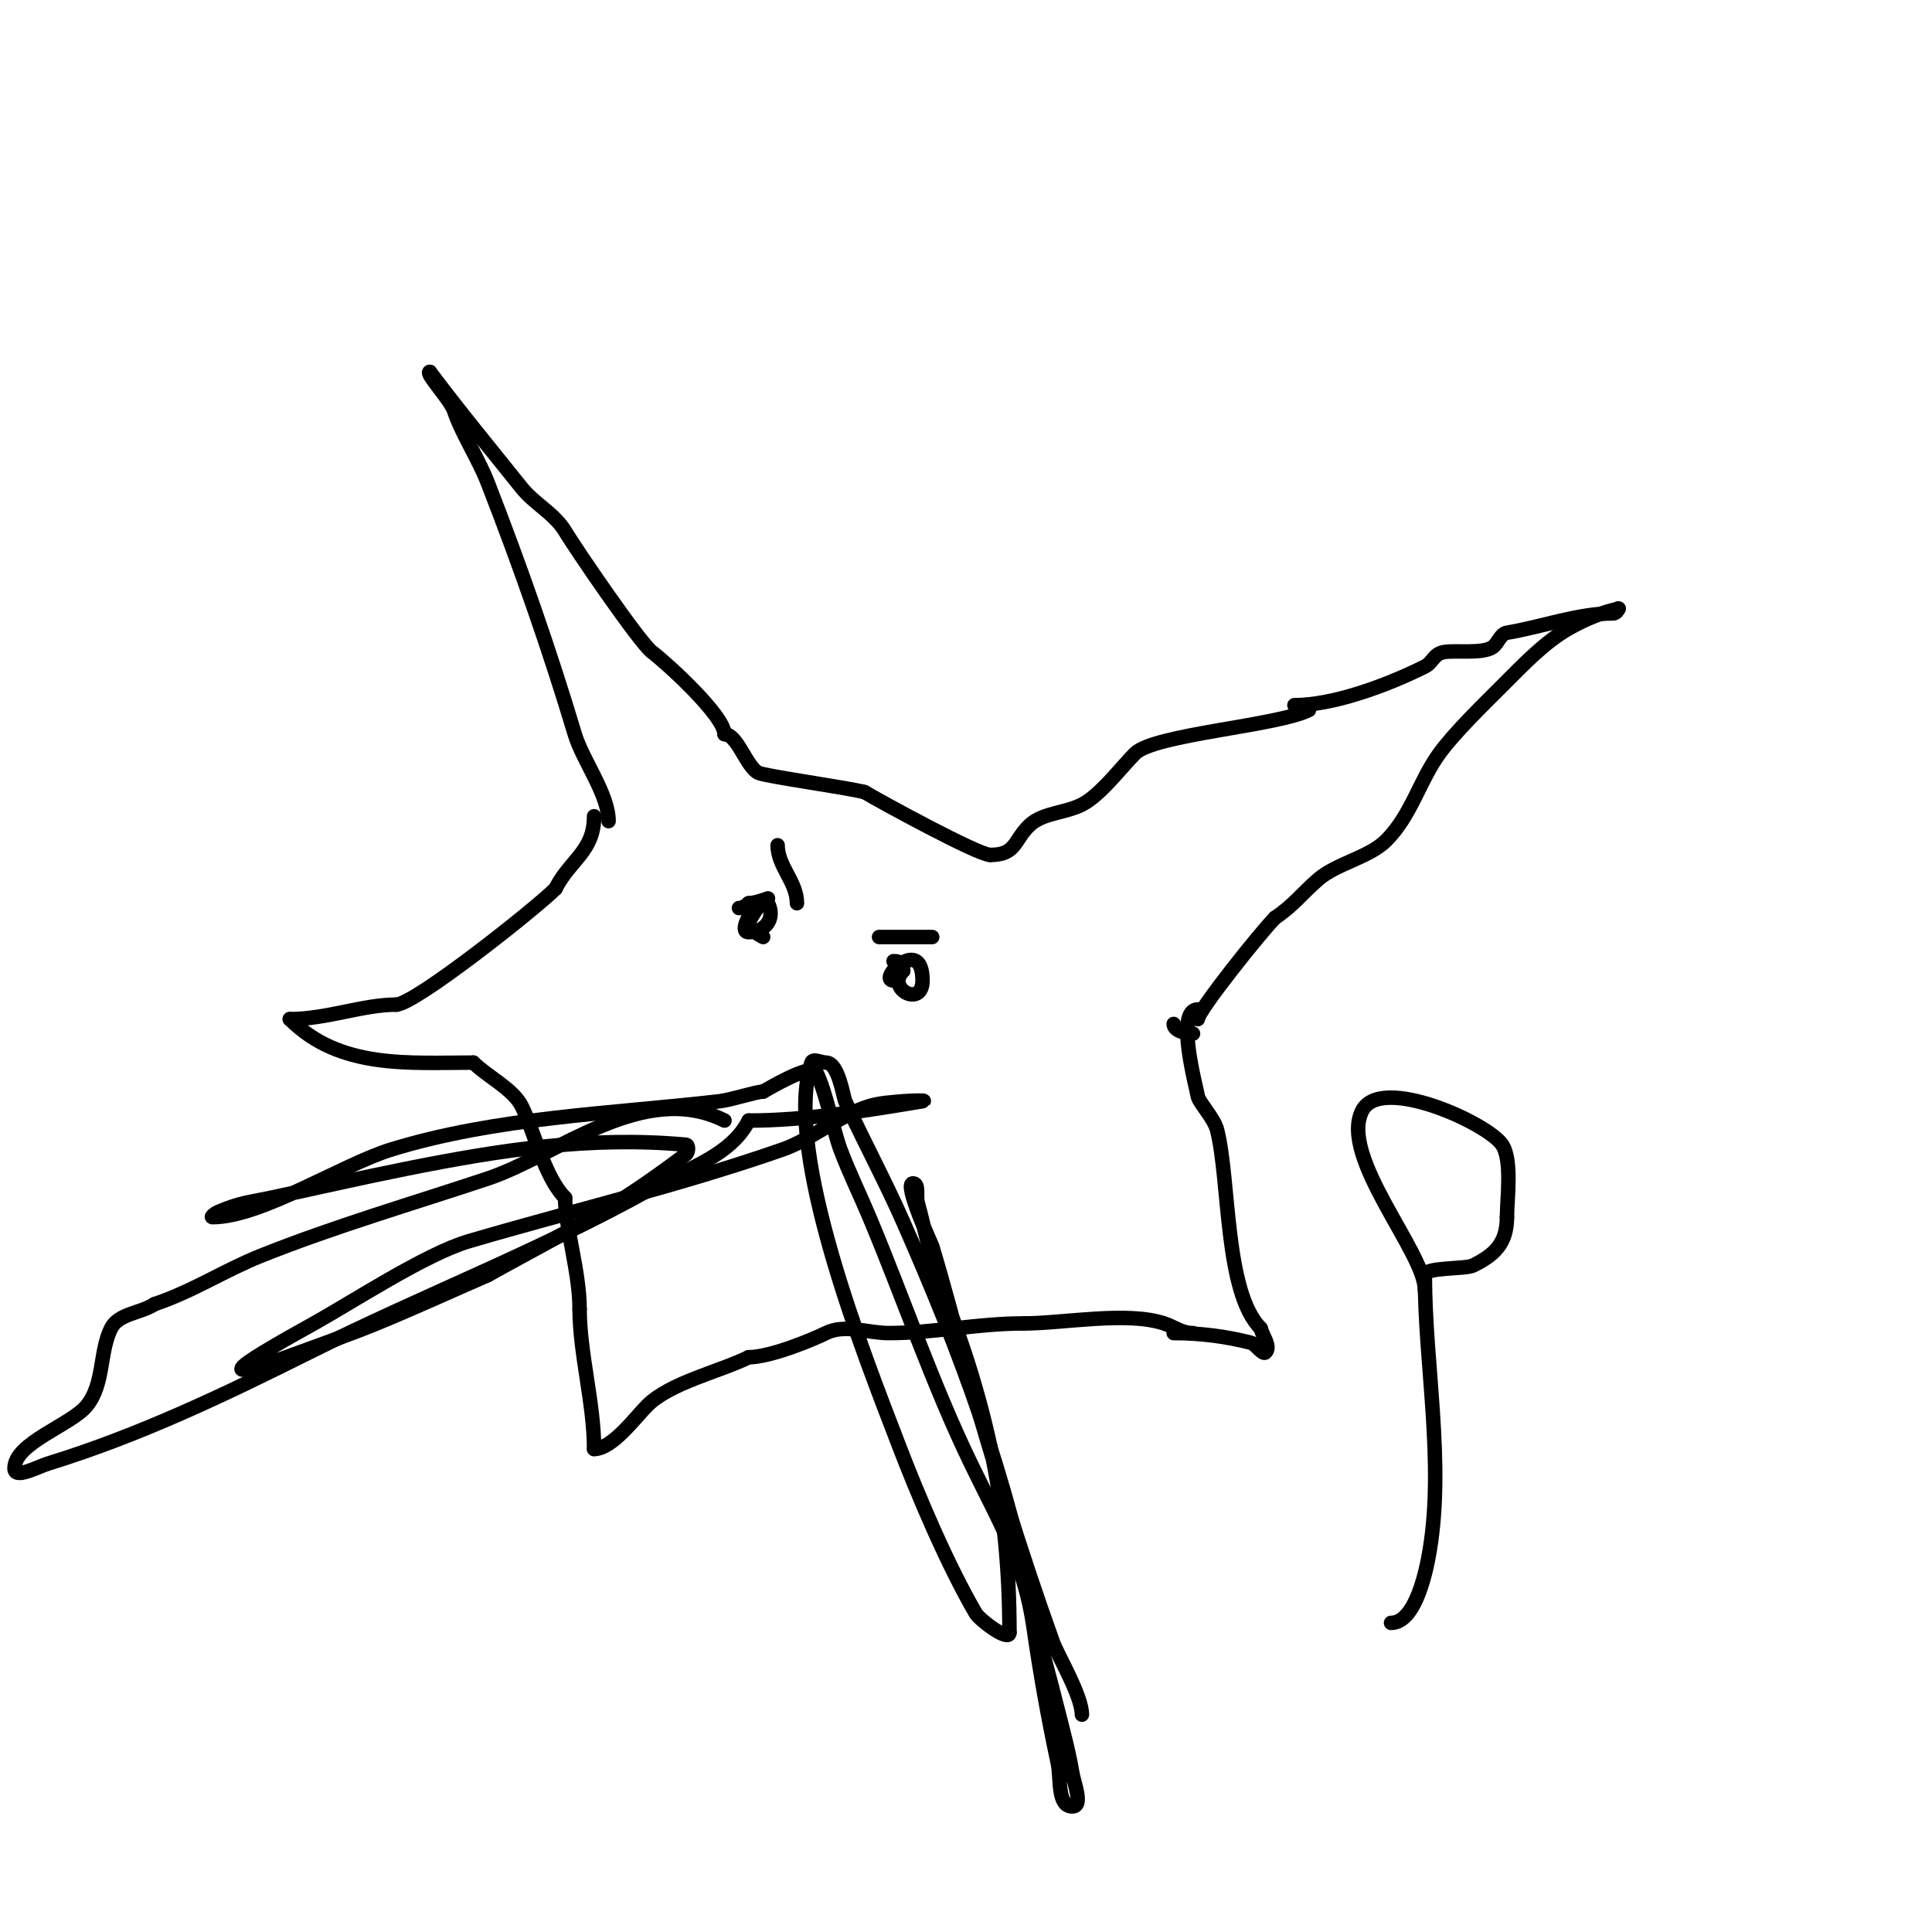 <svg viewBox='0 0 400 400' version='1.1' xmlns='http://www.w3.org/2000/svg' xmlns:xlink='http://www.w3.org/1999/xlink'><g fill='none' stroke='#000000' stroke-width='3' stroke-linecap='round' stroke-linejoin='round'><path d='M126,170c0,-5.56 -5.375,-12.585 -7,-18c-5.277,-17.591 -11.274,-34.705 -18,-52c-2.025,-5.208 -5.381,-10.142 -7,-15c-0.742,-2.227 -6.178,-8 -5,-8'/><path d='M89,77c6.153,8.203 12.773,16.216 19,24c2.65,3.313 6.817,5.362 9,9c2.137,3.561 15.423,23.067 18,25c2.763,2.072 15,13.122 15,17'/><path d='M150,152c2.654,0 4.55,6.775 7,8c1.402,0.701 17.932,2.983 22,4'/><path d='M179,164c3.454,2.072 23.507,13 26,13'/><path d='M205,177c5.337,0 4.865,-2.865 8,-6c3.022,-3.022 8.287,-2.525 12,-5c3.655,-2.437 7.229,-7.229 10,-10c3.968,-3.968 29.402,-5.701 36,-9'/><path d='M268,146c7.839,0 18.729,-3.865 27,-8c1.694,-0.847 1.762,-2.627 4,-3c2.453,-0.409 7.881,0.412 10,-1c1.177,-0.784 1.605,-2.768 3,-3c7.439,-1.24 14.576,-4 22,-4c0.471,0 1,-0.529 1,-1'/><path d='M335,126c1.135,0 -3.078,0.154 -10,4c-5.104,2.836 -9.505,7.505 -14,12c-3.867,3.867 -9.859,9.682 -13,14c-4.103,5.642 -5.806,12.806 -11,18c-3.524,3.524 -10.192,4.736 -14,8c-3.346,2.868 -5.189,5.46 -9,8'/><path d='M264,190c-2.819,2.819 -16,19.257 -16,21'/><path d='M243,212c0,1.389 2.43,2 4,2'/><path d='M248,209c-4.743,0 -0.319,16.083 0,18c0.203,1.22 3.377,4.509 4,7c2.635,10.541 1.546,33.546 9,41'/><path d='M261,275c0.412,1.649 2.202,3.798 1,5c-0.562,0.562 -2.081,-1.77 -3,-2c-5.273,-1.318 -10.391,-2 -16,-2'/><path d='M247,276c-2.443,0 -3.645,-1.215 -6,-2c-7.659,-2.553 -20.842,0 -29,0'/><path d='M212,274c-9.773,0 -18.593,2 -28,2c-4.333,0 -9.124,-1.938 -13,0c-2.456,1.228 -11.423,5 -16,5'/><path d='M155,281c-5.85,2.925 -16.246,5.246 -21,10c-2.421,2.421 -7.231,9 -11,9'/><path d='M123,300c0,-9.419 -3,-19.837 -3,-29'/><path d='M120,271c0,-7.643 -3,-16.974 -3,-23'/><path d='M117,248c-4.236,-4.236 -6.375,-13.751 -9,-19c-1.76,-3.519 -7.165,-6.165 -10,-9'/><path d='M98,220c-13.434,0 -27.643,1.357 -38,-9'/><path d='M60,211c7.617,0 15.155,-3 22,-3'/><path d='M82,208c3.836,0 28.922,-19.922 33,-24'/><path d='M115,184c2.995,-5.989 8,-7.682 8,-15'/><path d='M150,232c-16.702,-8.351 -34.636,7.212 -49,12c-15.504,5.168 -31.768,9.907 -47,16c-7.559,3.024 -14.076,7.359 -22,10'/><path d='M32,270c-2.855,1.904 -7.465,1.93 -9,5c-2.427,4.853 -1.392,11.49 -5,16c-3.209,4.011 -15,7.718 -15,13c0,2.357 4.747,-0.307 7,-1c18.875,-5.808 36.412,-14.206 54,-23c23.564,-11.782 47.984,-21.138 71,-34c7.104,-3.97 16.361,-6.721 20,-14'/><path d='M155,232c11.803,0 24.378,-2.063 36,-4c1.315,-0.219 -2.672,-0.121 -4,0c-2.347,0.213 -4.742,0.323 -7,1c-5.961,1.788 -11.977,6.899 -18,9c-21.464,7.487 -43.3,12.618 -65,19c-8.833,2.598 -24.388,12.771 -32,17c-12.881,7.156 -24.634,14.013 -3,6c5.341,-1.978 10.73,-3.838 16,-6c7.734,-3.173 15.333,-6.667 23,-10'/><path d='M101,264c8.333,-4.667 16.845,-9.028 25,-14c5.526,-3.369 10.822,-7.117 16,-11c0.533,-0.4 0.664,-1.94 0,-2c-19.864,-1.806 -38.538,1.108 -58,5c-9.36,1.872 -18.663,4.019 -28,6c-4.763,1.01 -6.246,0.963 -11,3c-0.433,0.186 -1.471,1 -1,1c10.073,0 26.894,-10.891 37,-14c21.817,-6.713 45.505,-7.404 68,-10c2.332,-0.269 7.652,-2 9,-2'/><path d='M158,226c0.538,-0.269 9.997,-6.006 11,-4c2.023,4.047 3.567,12.178 5,16c1.783,4.754 4.037,9.318 6,14c7.099,16.929 12.998,34.462 21,51c5.941,12.277 11.087,20.611 13,34c1.334,9.337 3.025,18.784 5,28c0.663,3.092 -0.162,9 3,9c2.333,0 0.384,-4.698 0,-7c-0.731,-4.387 -1.921,-8.686 -3,-13c-1.588,-6.353 -3.333,-12.667 -5,-19'/><path d='M214,335c-5.188,-28.535 -15.294,-55.467 -27,-82c-3.731,-8.457 -8.126,-16.607 -12,-25c-0.415,-0.898 -1.387,-8 -4,-8c-1,0 -2.684,-0.949 -3,0c-6.06,18.181 11.367,61.652 18,79c4.056,10.609 10.183,25.028 16,35c0.826,1.415 7,6.053 7,4'/><path d='M209,338c0,-25.946 -4.676,-47.173 -14,-71c-2.269,-5.799 -3.362,-11.992 -5,-18c-0.362,-1.326 0.374,-4 -1,-4c-1.953,0 3.944,12.813 4,13c2.487,8.289 4.647,16.672 7,25c5.404,19.12 11.268,38.3 18,57c0.959,2.663 6,11.088 6,15'/><path d='M158,194c-0.918,-0.459 -3.474,-2.052 -3,-3c0.843,-1.687 3.157,-5.687 4,-4c1.647,3.294 -0.679,6 -4,6c-2.108,0 0.509,-4.509 2,-6c0.527,-0.527 2,-1 2,-1c0,0 -2.626,1 -4,1'/><path d='M155,187c-0.527,0.527 -1.255,1 -2,1'/><path d='M185,203c-3.468,0 6,-9.595 6,0c0,5.781 -7.673,1.673 -4,-2'/><path d='M187,201c0,-1.471 -0.529,-2 -2,-2'/><path d='M182,194c3.667,0 7.333,0 11,0'/><path d='M161,175c0,4.394 4,7.542 4,12'/><path d='M295,267c0,-7.723 -17.751,-27.497 -13,-37c3.805,-7.61 26.035,2.553 29,7c2.143,3.215 1,11.264 1,15'/><path d='M312,252c0,5.639 -2.838,7.919 -7,10c-1.608,0.804 -10,0.32 -10,2'/><path d='M295,264c0,18.448 4.059,38.647 1,57c-0.575,3.449 -2.738,15 -8,15'/></g>
</svg>